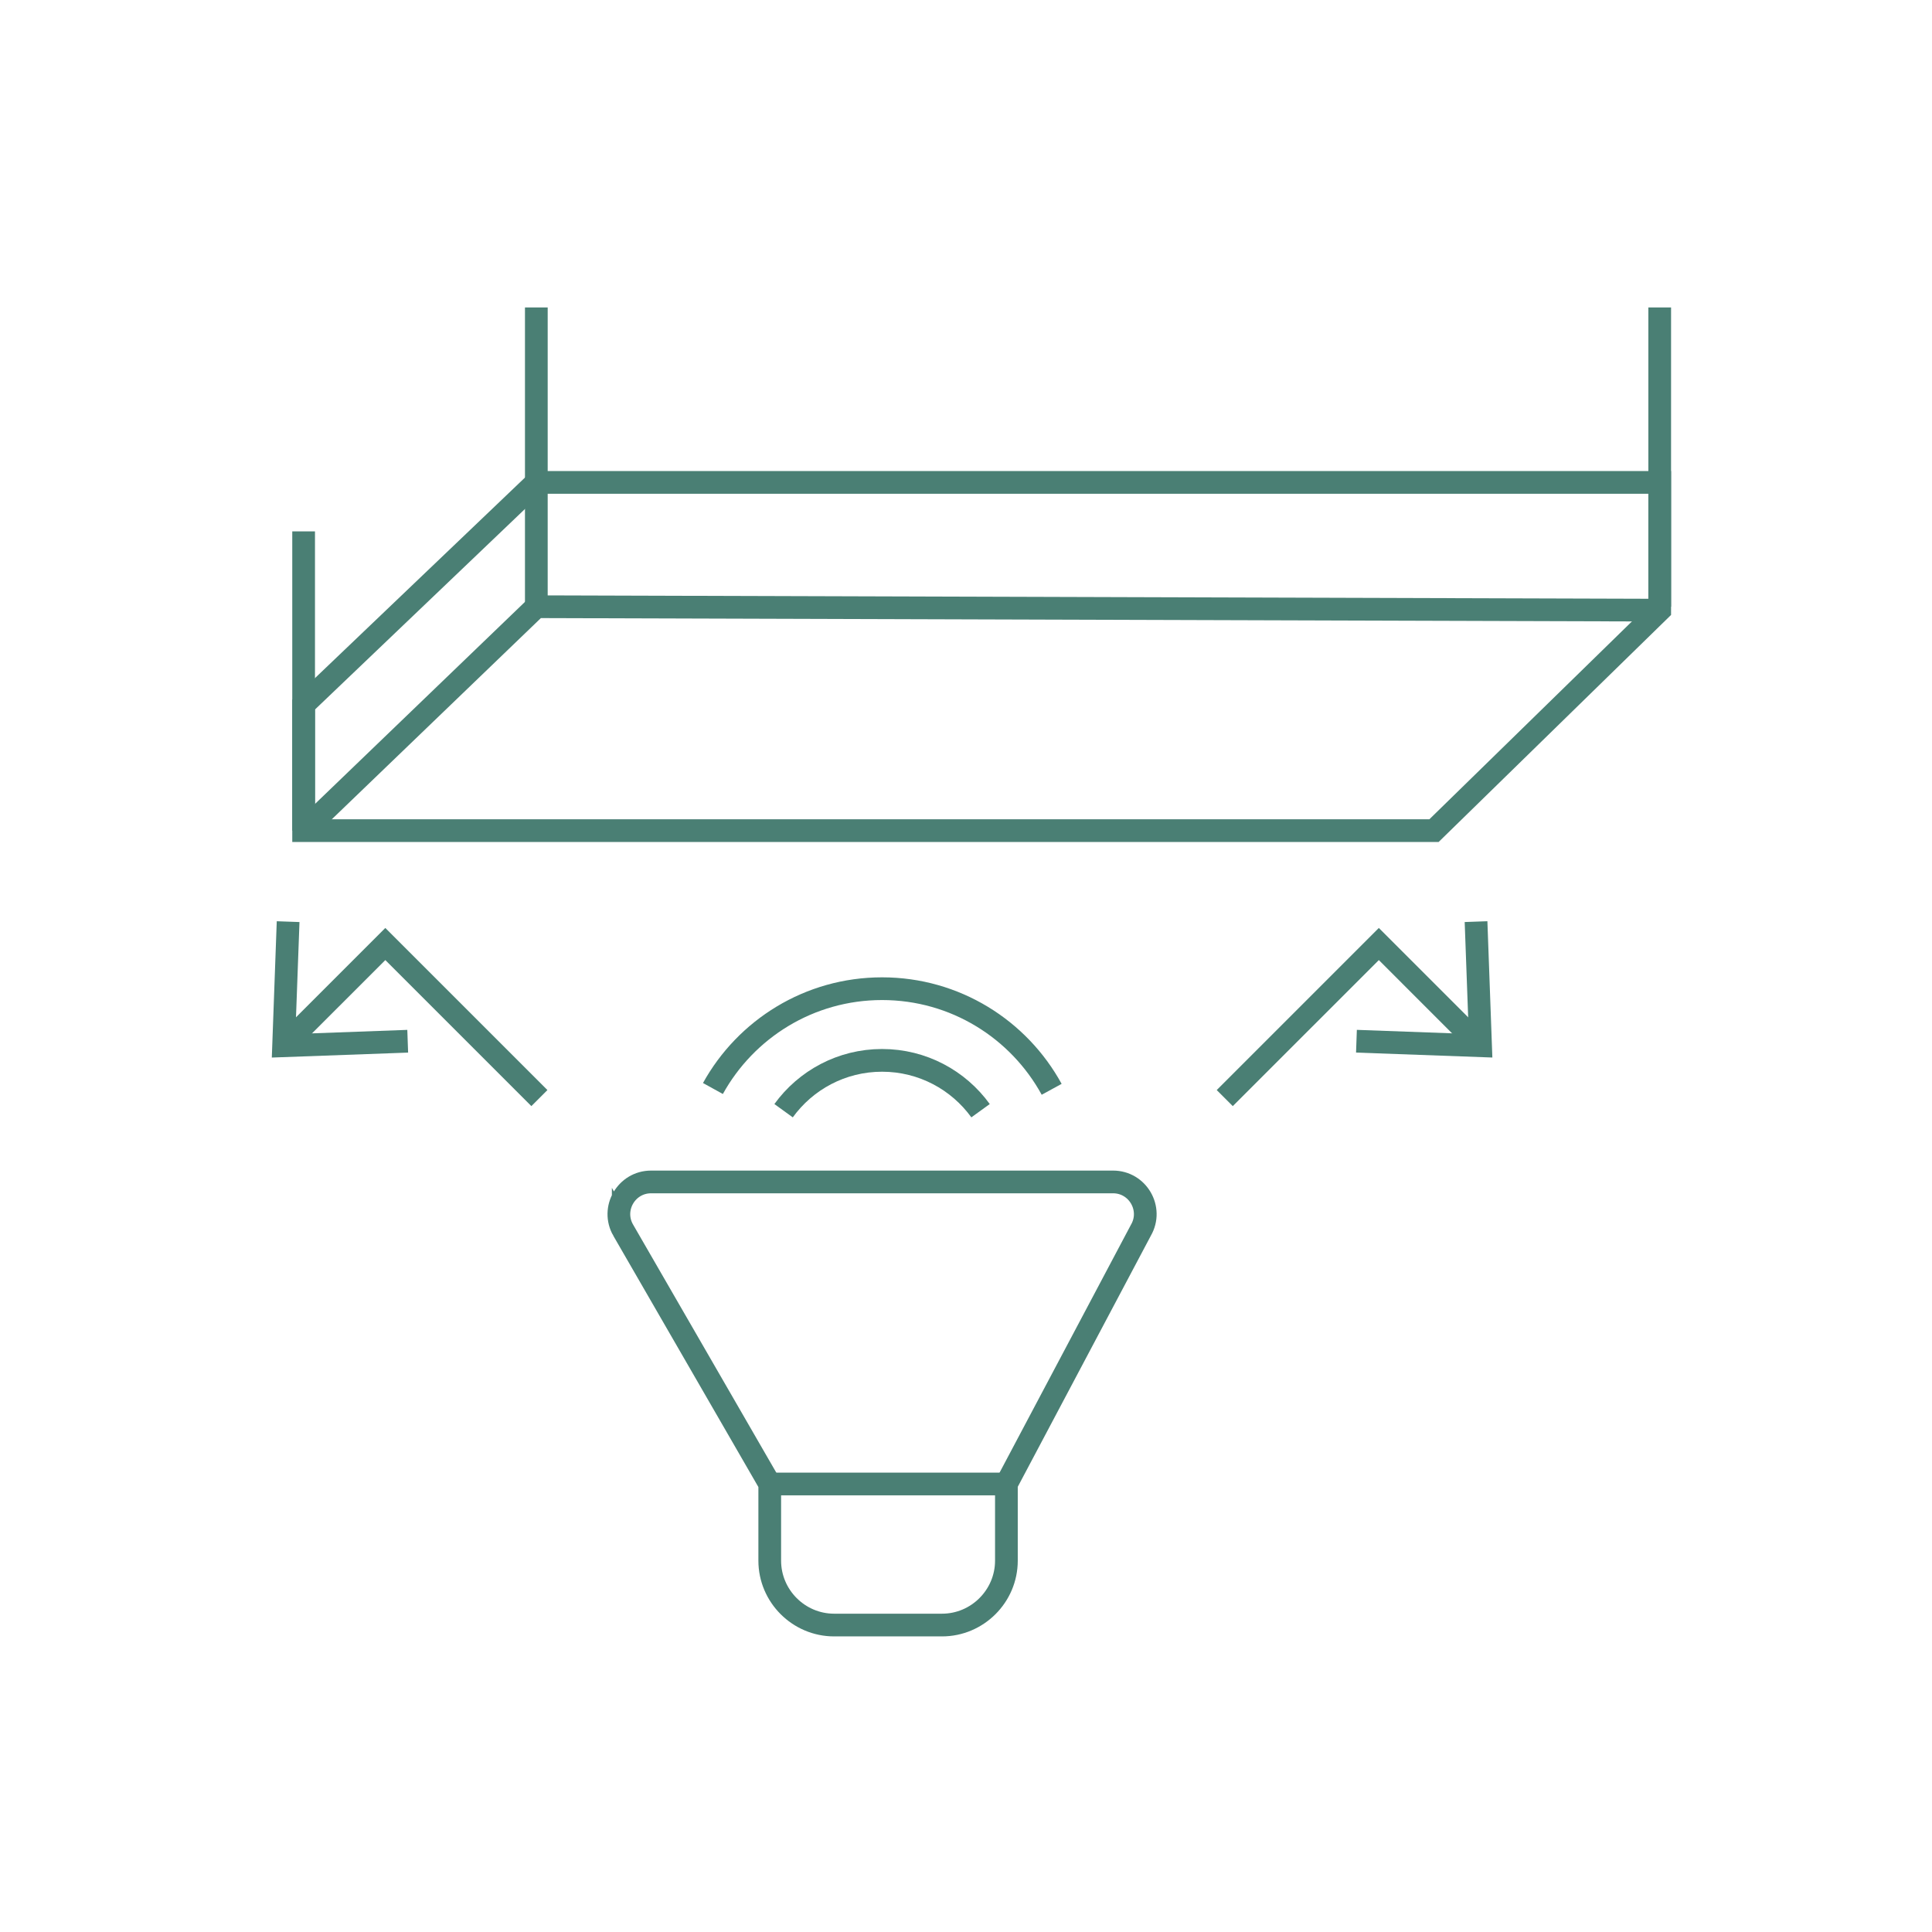 <?xml version="1.0" encoding="UTF-8" standalone="no"?> <svg xmlns:dc="http://purl.org/dc/elements/1.1/" xmlns:cc="http://creativecommons.org/ns#" xmlns:rdf="http://www.w3.org/1999/02/22-rdf-syntax-ns#" xmlns:svg="http://www.w3.org/2000/svg" xmlns="http://www.w3.org/2000/svg" viewBox="0 0 226.773 226.773" height="226.773" width="226.773" xml:space="preserve" id="svg2" version="1.1"><defs id="defs6"></defs><g transform="matrix(1.333,0,0,-1.333,0,226.773)" id="g10"><g transform="scale(0.1)" id="g12"><path id="path14" style="fill:none;stroke:#4a7f74;stroke-width:20;stroke-linecap:butt;stroke-linejoin:miter;stroke-miterlimit:10;stroke-dasharray:none;stroke-opacity:1" d="M 267.355,1080.74 V 969.805 H 1262.7 l 198.76,194.145 v 112.47 H 472.266 Z"></path><path id="path16" style="fill:none;stroke:#4a7f74;stroke-width:20;stroke-linecap:butt;stroke-linejoin:miter;stroke-miterlimit:10;stroke-dasharray:none;stroke-opacity:1" d="M 1461.46,1163.95 472.266,1166.98 267.355,969.805"></path><path id="path18" style="fill:none;stroke:#4a7f74;stroke-width:20;stroke-linecap:butt;stroke-linejoin:miter;stroke-miterlimit:10;stroke-dasharray:none;stroke-opacity:1" d="M 472.266,1430.5 V 1166.98"></path><path id="path20" style="fill:none;stroke:#4a7f74;stroke-width:20;stroke-linecap:butt;stroke-linejoin:miter;stroke-miterlimit:10;stroke-dasharray:none;stroke-opacity:1" d="M 267.355,1233.32 V 969.805"></path><path id="path22" style="fill:none;stroke:#4a7f74;stroke-width:20;stroke-linecap:butt;stroke-linejoin:miter;stroke-miterlimit:10;stroke-dasharray:none;stroke-opacity:1" d="M 1461.46,1430.5 V 1166.98"></path><path id="path24" style="fill:none;stroke:#4a7f74;stroke-width:20;stroke-linecap:butt;stroke-linejoin:miter;stroke-miterlimit:10;stroke-dasharray:none;stroke-opacity:1" d="m 254.664,785.344 84.629,84.625 135.664,-135.664"></path><path id="path26" style="fill:#4a7f74;fill-opacity:1;fill-rule:nonzero;stroke:none" d="m 359.363,774.363 -0.707,20.004 -98.551,-3.609 3.602,98.558 -20.008,0.711 -4.355,-120.035 120.019,4.371"></path><path id="path28" style="fill:none;stroke:#4a7f74;stroke-width:20;stroke-linecap:butt;stroke-linejoin:miter;stroke-miterlimit:10;stroke-dasharray:none;stroke-opacity:1" d="m 1298.75,785.344 -84.62,84.625 -135.67,-135.664"></path><path id="path30" style="fill:#4a7f74;fill-opacity:1;fill-rule:nonzero;stroke:none" d="m 1309.73,890.043 -20,-0.711 3.6,-98.547 -98.55,3.598 -0.71,-20.004 120.03,-4.359 -4.37,120.023"></path><path id="path32" style="fill:none;stroke:#4a7f74;stroke-width:20;stroke-linecap:butt;stroke-linejoin:miter;stroke-miterlimit:10;stroke-dasharray:none;stroke-opacity:1" d="M 548.785,617.961 677.797,394.5 v -67.512 c 0,-31.187 25.512,-56.699 56.691,-56.699 h 95.008 c 31.18,0 56.695,25.512 56.695,56.699 V 394.5 l 118.439,223.461 c 10.91,18.891 -2.73,42.508 -24.548,42.508 H 573.336 c -21.82,0 -35.461,-23.617 -24.551,-42.508 z"></path><path id="path34" style="fill:none;stroke:#4a7f74;stroke-width:20;stroke-linecap:butt;stroke-linejoin:miter;stroke-miterlimit:10;stroke-dasharray:none;stroke-opacity:1" d="M 677.797,394.5 H 886.191"></path><path id="path36" style="fill:none;stroke:#4a7f74;stroke-width:20;stroke-linecap:butt;stroke-linejoin:miter;stroke-miterlimit:10;stroke-dasharray:none;stroke-opacity:1" d="m 689.988,723.191 c 19.434,26.86 51.035,44.332 86.719,44.332 35.684,0 67.285,-17.472 86.719,-44.328"></path><path id="path38" style="fill:none;stroke:#4a7f74;stroke-width:20;stroke-linecap:butt;stroke-linejoin:miter;stroke-miterlimit:10;stroke-dasharray:none;stroke-opacity:1" d="m 627.766,742.738 c 28.98,52.407 84.816,87.895 148.941,87.895 64.414,0 120.465,-35.809 149.332,-88.602"></path></g></g></svg> 